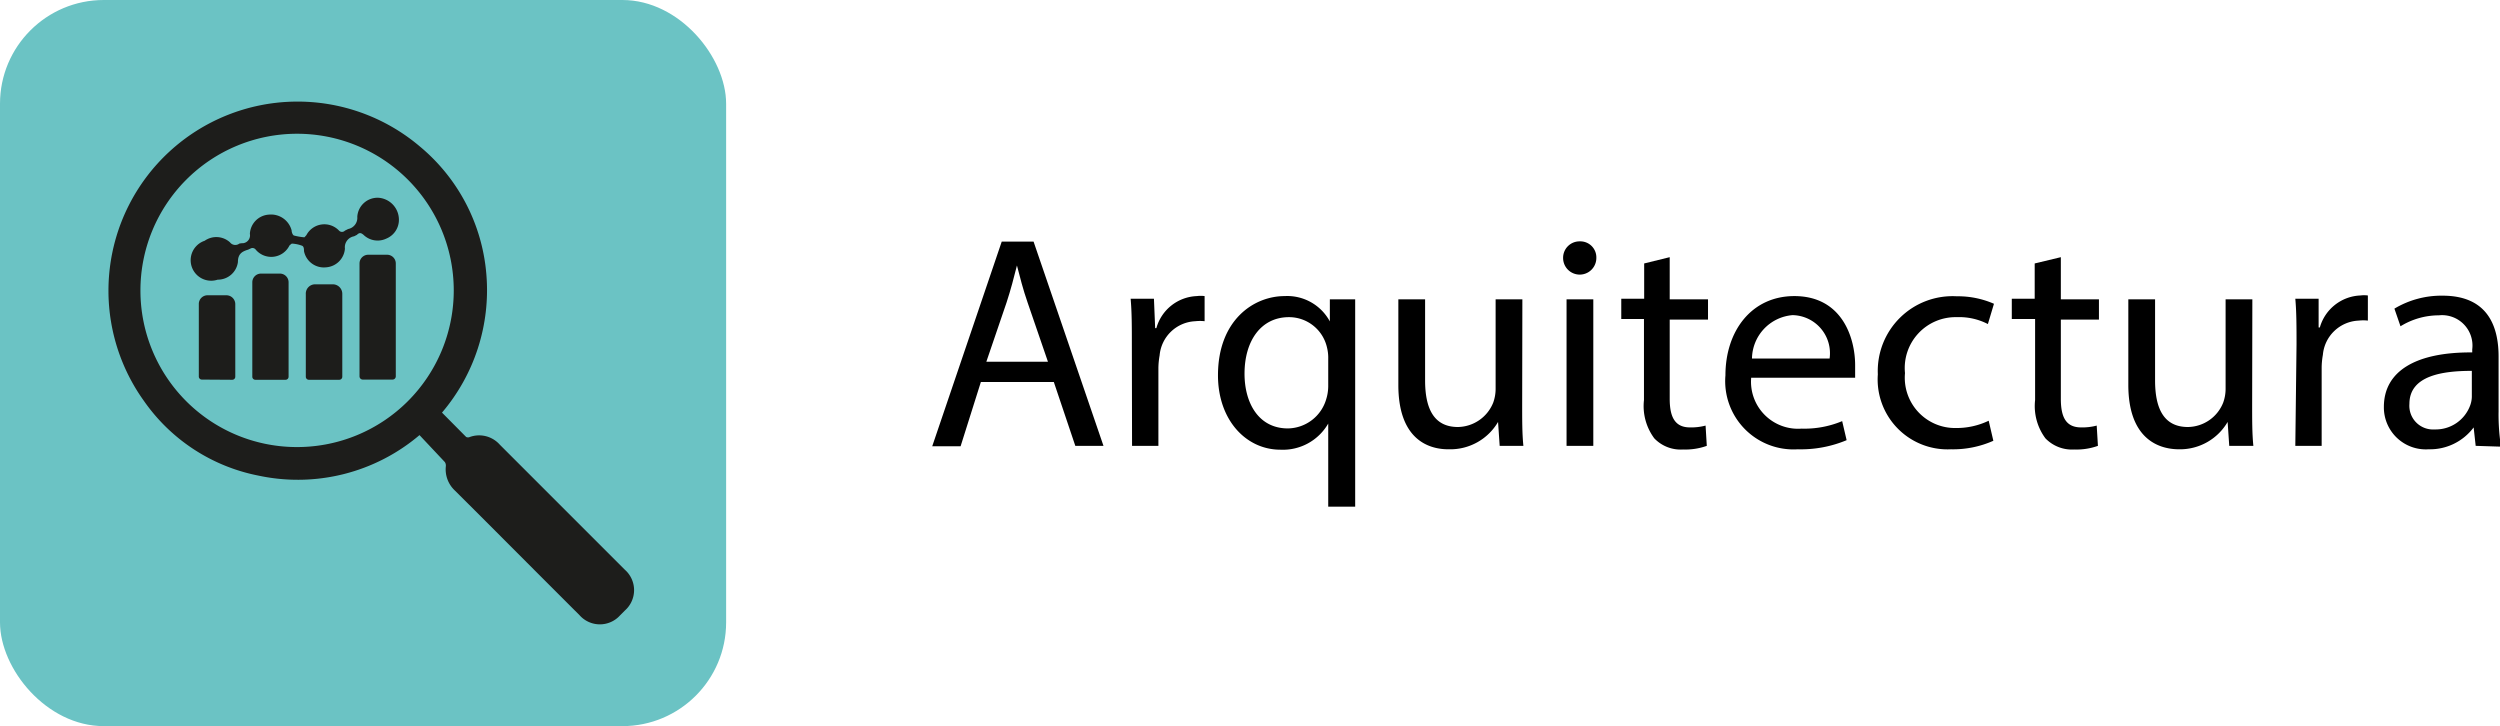<svg xmlns="http://www.w3.org/2000/svg" viewBox="0 0 123.36 35.83"><defs><style>.cls-1{fill:#6bc3c4;}.cls-2{fill:#1d1d1b;}</style></defs><g id="Capa_2" data-name="Capa 2"><g id="Capa_1-2" data-name="Capa 1"><path d="M48.4,18.85l-1,3.17H46l3.43-10.1H51L54.45,22H53.06L52,18.85Zm3.31-1-1-2.91c-.23-.66-.38-1.26-.53-1.84h0c-.15.6-.31,1.21-.51,1.82l-1,2.93Z"/><path d="M55.85,17c0-.85,0-1.59-.06-2.26h1.15L57,16.19h.06a2.16,2.16,0,0,1,2-1.58,1.48,1.48,0,0,1,.38,0v1.24a2,2,0,0,0-.45,0,1.85,1.85,0,0,0-1.77,1.69,3.72,3.72,0,0,0-.06.62V22h-1.3Z"/><path d="M65.54,20.9h0a2.58,2.58,0,0,1-2.36,1.29c-1.7,0-3.08-1.47-3.08-3.67,0-2.72,1.76-3.91,3.29-3.91a2.39,2.39,0,0,1,2.23,1.25h0l0-1.09h1.25c0,.61,0,1.24,0,2V25H65.54Zm0-3.19a2.09,2.09,0,0,0-.06-.56,1.92,1.92,0,0,0-1.88-1.5c-1.37,0-2.19,1.16-2.19,2.79,0,1.44.69,2.7,2.14,2.7a2,2,0,0,0,1.89-1.44,2.19,2.19,0,0,0,.1-.63Z"/><path d="M75.11,20c0,.75,0,1.41.06,2H74l-.08-1.18h0a2.73,2.73,0,0,1-2.39,1.35C70.36,22.19,69,21.56,69,19V14.77h1.32v4c0,1.37.42,2.3,1.62,2.3a1.91,1.91,0,0,0,1.74-1.2,2,2,0,0,0,.12-.67V14.77h1.32Z"/><path d="M78.77,12.73a.82.82,0,0,1-1.64,0,.81.81,0,0,1,.83-.82A.79.79,0,0,1,78.77,12.73ZM77.3,22V14.77h1.32V22Z"/><path d="M82.39,12.69v2.08h1.89v1H82.39v3.91c0,.9.26,1.41,1,1.41a2.77,2.77,0,0,0,.77-.09l.06,1a3.14,3.14,0,0,1-1.17.18,1.8,1.8,0,0,1-1.42-.55,2.67,2.67,0,0,1-.51-1.89v-4H80v-1h1.13V13Z"/><path d="M86.41,18.64a2.32,2.32,0,0,0,2.49,2.51,4.82,4.82,0,0,0,2-.37l.22.94a5.85,5.85,0,0,1-2.41.45,3.37,3.37,0,0,1-3.57-3.65c0-2.19,1.29-3.91,3.4-3.91,2.37,0,3,2.08,3,3.41,0,.27,0,.48,0,.62Zm3.87-.95a1.88,1.88,0,0,0-1.83-2.14,2.18,2.18,0,0,0-2,2.14Z"/><path d="M98.36,21.75a4.89,4.89,0,0,1-2.09.42,3.45,3.45,0,0,1-3.61-3.7,3.69,3.69,0,0,1,3.9-3.85,4.42,4.42,0,0,1,1.83.37l-.3,1a3.08,3.08,0,0,0-1.53-.34A2.51,2.51,0,0,0,94,18.41a2.48,2.48,0,0,0,2.51,2.71,3.66,3.66,0,0,0,1.62-.36Z"/><path d="M101.69,12.69v2.08h1.88v1h-1.88v3.91c0,.9.25,1.41,1,1.41a2.77,2.77,0,0,0,.77-.09l.06,1a3.14,3.14,0,0,1-1.17.18,1.82,1.82,0,0,1-1.42-.55,2.67,2.67,0,0,1-.51-1.89v-4H99.27v-1h1.13V13Z"/><path d="M111.13,20c0,.75,0,1.41.06,2H110l-.08-1.18h0a2.72,2.72,0,0,1-2.39,1.35c-1.14,0-2.51-.63-2.51-3.18V14.77h1.32v4c0,1.37.42,2.3,1.62,2.3a1.9,1.9,0,0,0,1.74-1.2,2,2,0,0,0,.12-.67V14.77h1.32Z"/><path d="M113.32,17c0-.85,0-1.59-.06-2.26h1.15l0,1.42h.06a2.17,2.17,0,0,1,2-1.58,1.4,1.4,0,0,1,.37,0v1.24a2,2,0,0,0-.45,0,1.85,1.85,0,0,0-1.77,1.69,3.72,3.72,0,0,0-.06.62V22h-1.3Z"/><path d="M122.16,22l-.1-.91h0a2.69,2.69,0,0,1-2.22,1.08,2.07,2.07,0,0,1-2.21-2.09c0-1.75,1.55-2.71,4.36-2.69v-.15a1.5,1.5,0,0,0-1.65-1.68,3.6,3.6,0,0,0-1.89.54l-.3-.87a4.5,4.5,0,0,1,2.38-.64c2.22,0,2.76,1.51,2.76,3v2.71a10.18,10.18,0,0,0,.12,1.74Zm-.19-3.7c-1.44,0-3.08.23-3.08,1.63a1.17,1.17,0,0,0,1.25,1.26A1.81,1.81,0,0,0,121.89,20a1.3,1.3,0,0,0,.08-.42Z"/><rect class="cls-1" width="35.83" height="35.83" rx="5.12"/><g id="aGq8Mf"><path class="cls-2" d="M21.81,20.36,23,21.56a.21.21,0,0,0,.19,0,1.36,1.36,0,0,1,1.47.38l6.18,6.18a1.34,1.34,0,0,1,0,2l-.24.24a1.34,1.34,0,0,1-2,0l-2.08-2.08c-1.36-1.36-2.72-2.73-4.09-4.09A1.43,1.43,0,0,1,22,23a.31.31,0,0,0-.05-.2L20.7,21.47a9.28,9.28,0,0,1-7.94,2A9,9,0,0,1,7.1,19.78,9.33,9.33,0,0,1,20.72,7.23,9.16,9.16,0,0,1,24,13.55,9.32,9.32,0,0,1,21.81,20.36Zm-7.14,1.7a7.73,7.73,0,1,0-7.74-7.71A7.72,7.72,0,0,0,14.67,22.06Z"/><path class="cls-2" d="M19.68,10.94a1,1,0,0,1-.61.83,1,1,0,0,1-1.13-.18c-.12-.1-.2-.13-.33,0l-.14.07a.55.55,0,0,0-.45.61,1,1,0,0,1-.92.92A1,1,0,0,1,15,12.39c0-.09,0-.24-.11-.27a1.64,1.64,0,0,0-.49-.1s-.09.06-.12.1a1,1,0,0,1-1.66.2.2.2,0,0,0-.27-.05l-.11.05c-.3.09-.5.21-.5.61a1,1,0,0,1-1,.87,1,1,0,0,1-.64-1.92,1,1,0,0,1,1.25.08.33.33,0,0,0,.46.06A.84.84,0,0,1,12,12a.39.39,0,0,0,.33-.46,1,1,0,0,1,.94-.95,1.05,1.05,0,0,1,1.12.78c0,.09.05.22.11.25a3,3,0,0,0,.52.09s.07-.07.1-.11a1,1,0,0,1,1.61-.22.2.2,0,0,0,.29,0l.16-.08a.56.56,0,0,0,.45-.6,1,1,0,0,1,1.07-.94A1.09,1.09,0,0,1,19.68,10.94Z"/><path class="cls-2" d="M11.46,18.74a.15.15,0,0,0,.15-.15V15a.44.44,0,0,0-.44-.43h-.93a.43.43,0,0,0-.43.43v3.58a.15.15,0,0,0,.15.15Z"/><path class="cls-2" d="M14.09,18.74a.15.15,0,0,0,.15-.15V13.93a.43.43,0,0,0-.43-.43h-.93a.43.43,0,0,0-.43.43v4.66a.15.15,0,0,0,.15.15Z"/><path class="cls-2" d="M16.74,18.74a.15.15,0,0,0,.15-.15V14.52a.47.47,0,0,0-.44-.49h-.93a.46.46,0,0,0-.43.49v4.07a.15.15,0,0,0,.15.15Z"/><path class="cls-2" d="M18.17,12.57h.93a.43.43,0,0,1,.43.43v5.57a.16.16,0,0,1-.16.16H17.9a.16.16,0,0,1-.16-.16V13A.43.43,0,0,1,18.17,12.57Z"/></g></g></g></svg>